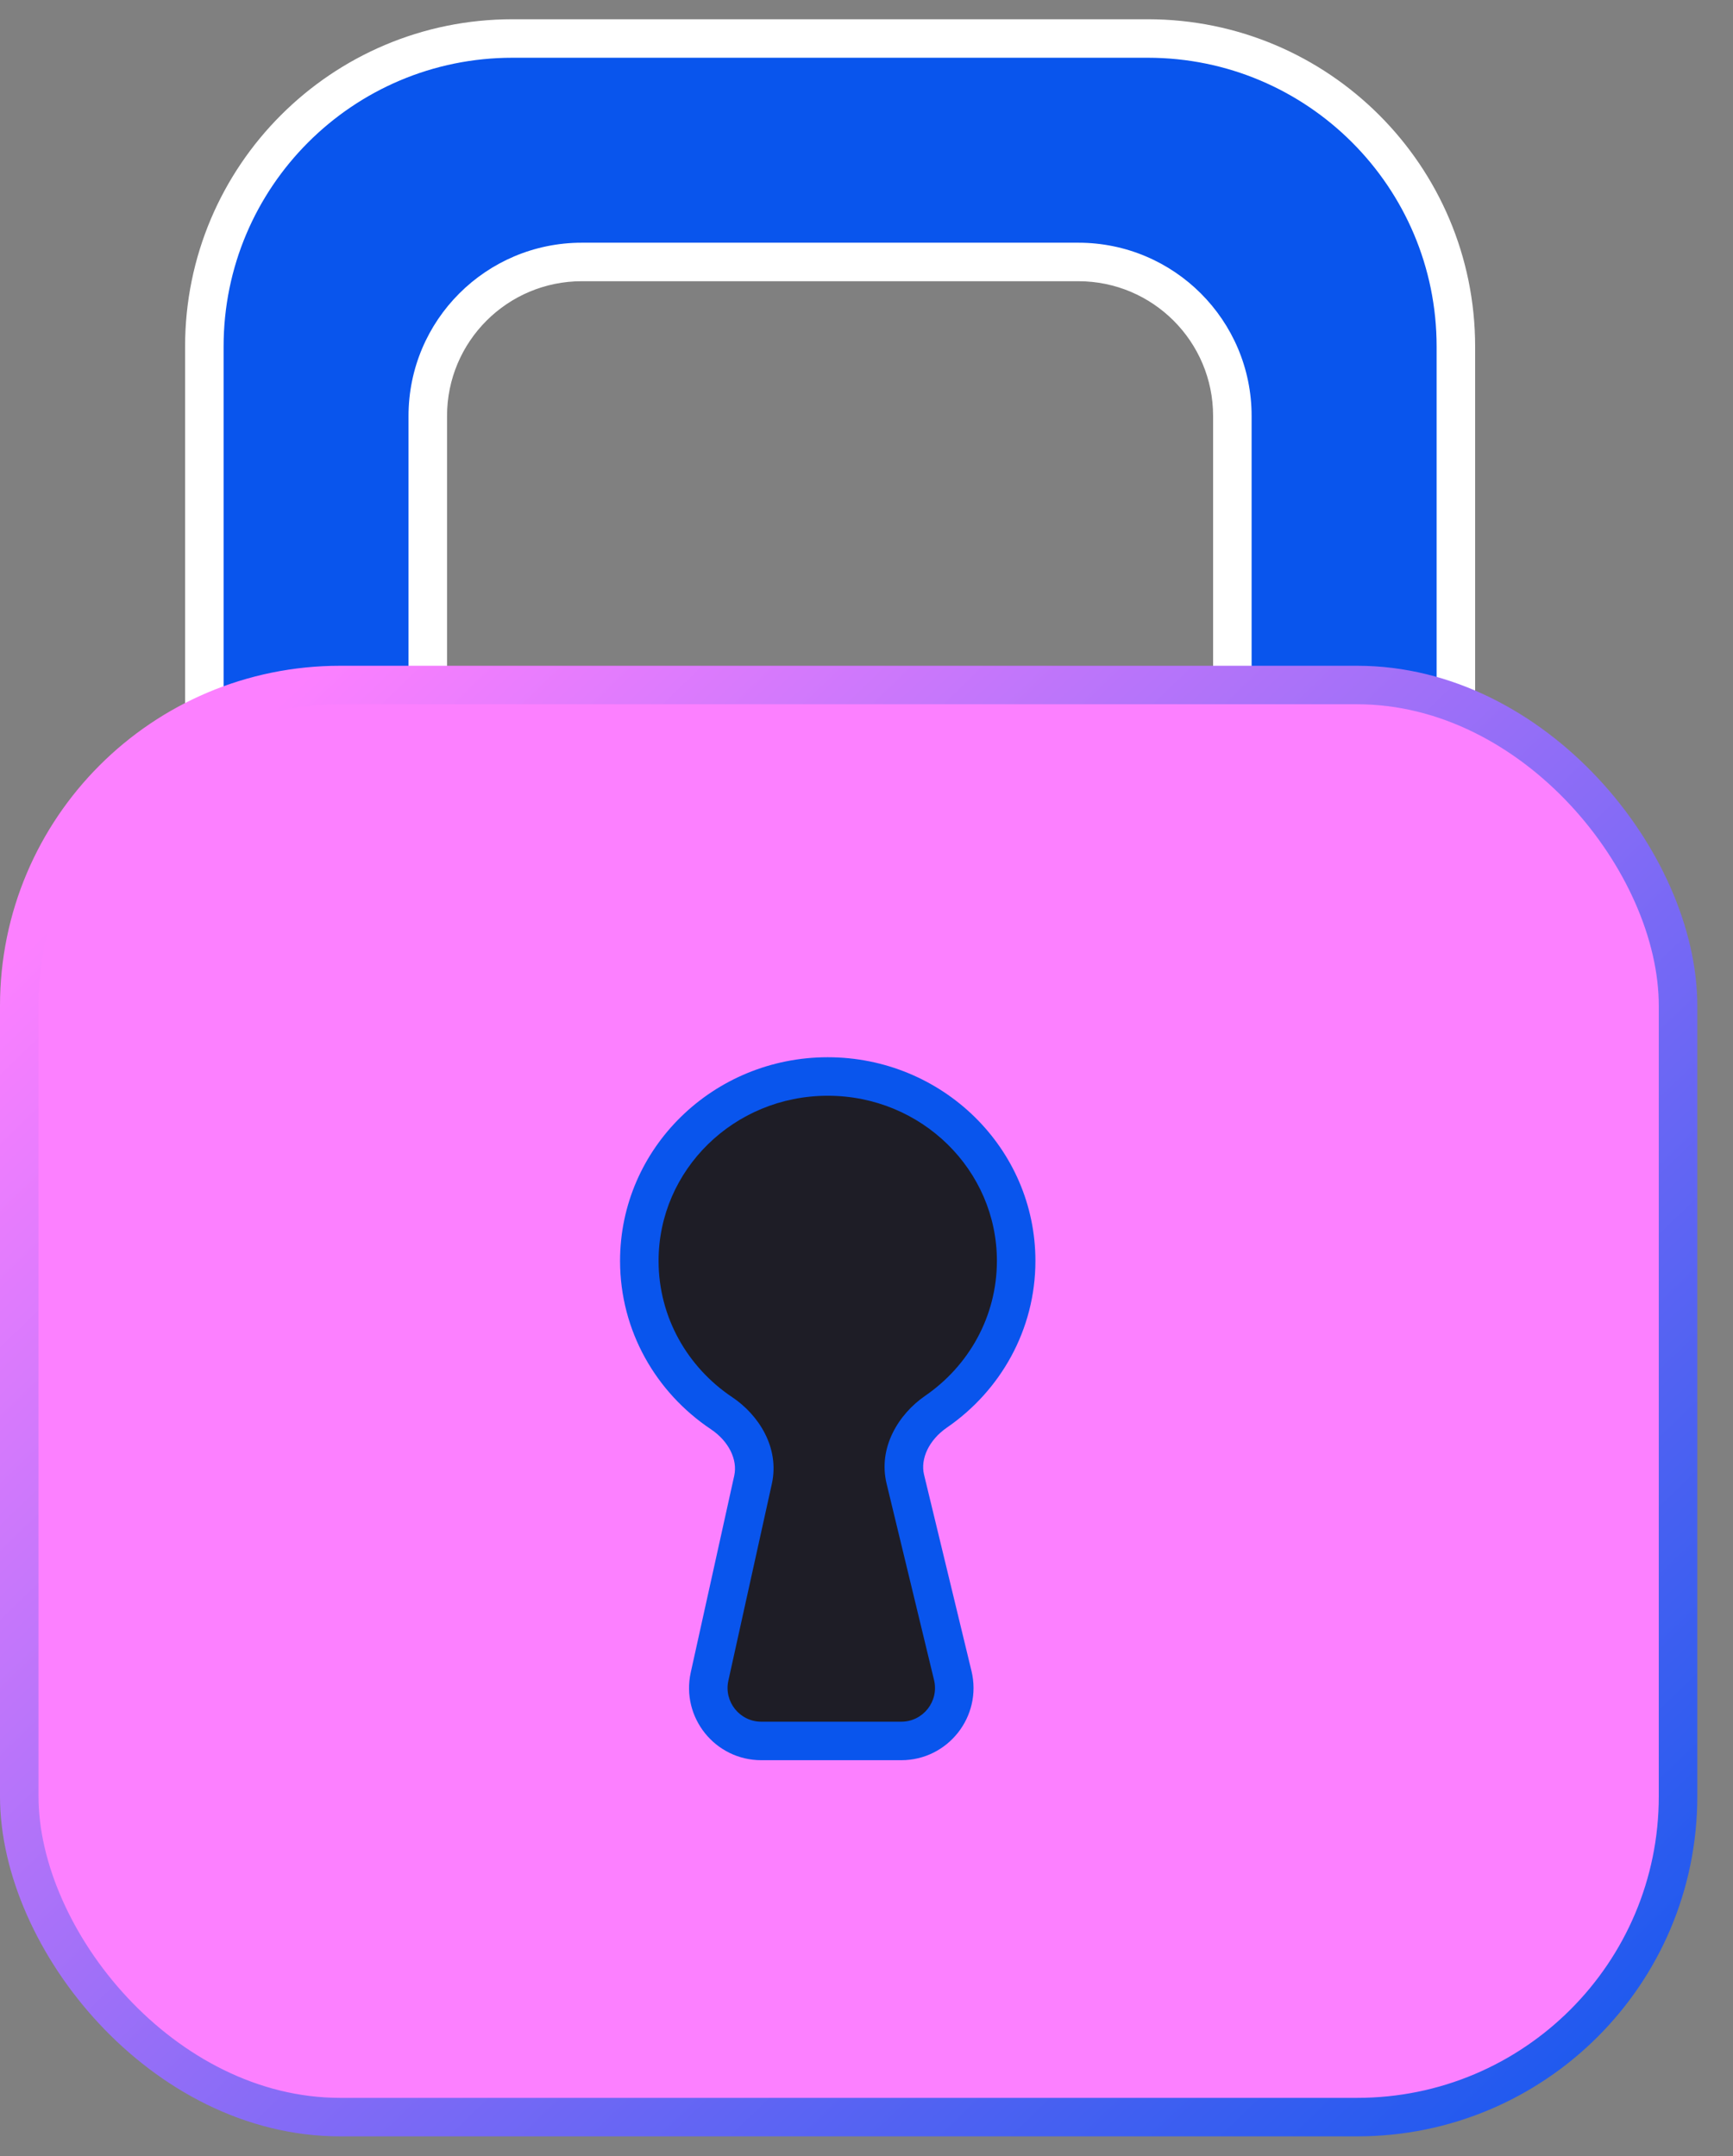 <svg width="45" height="56" viewBox="0 0 45 56" fill="none" xmlns="http://www.w3.org/2000/svg">
<rect x="0" y="0" width="45" height="56" fill="#808080" stroke="none"/>
<path d="M29.804 1C34.222 1 37.804 4.582 37.804 9V22.016C37.804 25.672 35.35 28.752 32 29.707V10.804C32 8.595 30.209 6.804 28 6.804H15.108C12.899 6.804 11.108 8.595 11.108 10.804V29.707C7.759 28.752 5.306 25.672 5.306 22.016V9C5.306 4.582 8.887 1 13.306 1H29.804Z" fill="#0955ED"/>
<path d="M29.804 1L29.804 0.5H29.804V1ZM32 29.707H31.5V30.369L32.137 30.188L32 29.707ZM15.108 6.804V6.304H15.108L15.108 6.804ZM11.108 10.804H10.608H11.108ZM11.108 29.707L10.971 30.188L11.608 30.369V29.707H11.108ZM5.306 9H4.806H5.306ZM29.804 1L29.804 1.5C33.946 1.5 37.304 4.858 37.304 9H37.804H38.304C38.304 4.306 34.498 0.5 29.804 0.5L29.804 1ZM37.804 9H37.304V22.016H37.804H38.304V9H37.804ZM37.804 22.016H37.304C37.304 25.442 35.004 28.331 31.863 29.226L32 29.707L32.137 30.188C35.696 29.174 38.304 25.901 38.304 22.016H37.804ZM32 29.707H32.5V10.804H32H31.5V29.707H32ZM32 10.804H32.5C32.5 8.318 30.485 6.304 28 6.304V6.804V7.304C29.933 7.304 31.5 8.871 31.5 10.804H32ZM28 6.804V6.304H15.108V6.804V7.304H28V6.804ZM15.108 6.804L15.108 6.304C12.623 6.304 10.608 8.318 10.608 10.804H11.108H11.608C11.608 8.871 13.175 7.304 15.108 7.304L15.108 6.804ZM11.108 10.804H10.608V29.707H11.108H11.608V10.804H11.108ZM11.108 29.707L11.245 29.226C8.105 28.331 5.806 25.442 5.806 22.016H5.306H4.806C4.806 25.901 7.413 29.173 10.971 30.188L11.108 29.707ZM5.306 22.016H5.806V9H5.306H4.806V22.016H5.306ZM5.306 9H5.806C5.806 4.858 9.164 1.5 13.306 1.5V1V0.5C8.611 0.5 4.806 4.306 4.806 9H5.306ZM13.306 1V1.5H29.804V1V0.5H13.306V1Z" fill="white"/>
<rect x="0.5" y="17.792" width="43.073" height="37.196" rx="8.331" fill="#FC80FF" stroke="url(#paint0_linear_16415_13876)"/>
<path d="M21.494 27.96C24.196 27.96 26.386 30.104 26.386 32.749C26.386 34.369 25.564 35.801 24.305 36.667C23.73 37.063 23.345 37.74 23.508 38.419L24.74 43.518C24.949 44.384 24.293 45.218 23.402 45.218H19.769C18.889 45.218 18.235 44.403 18.425 43.544L19.554 38.434C19.704 37.756 19.311 37.09 18.735 36.704C17.447 35.842 16.601 34.392 16.601 32.749C16.601 30.104 18.792 27.96 21.494 27.96Z" fill="#1E1D26"/>
<path d="M21.494 27.96L21.494 27.46H21.494V27.96ZM26.386 32.749H26.886V32.749L26.386 32.749ZM16.601 32.749L16.101 32.749V32.749H16.601ZM18.735 36.704L18.457 37.12L18.735 36.704ZM24.305 36.667L24.021 36.255L24.305 36.667ZM21.494 27.96L21.494 28.46C23.93 28.46 25.886 30.39 25.886 32.749L26.386 32.749L26.886 32.749C26.886 29.818 24.462 27.46 21.494 27.46L21.494 27.96ZM26.386 32.749H25.886C25.886 34.195 25.153 35.477 24.021 36.255L24.305 36.667L24.588 37.079C25.974 36.125 26.886 34.544 26.886 32.749H26.386ZM23.508 38.419L23.022 38.536L24.254 43.636L24.74 43.518L25.226 43.401L23.994 38.301L23.508 38.419ZM23.402 45.218V44.718H19.769V45.218V45.718H23.402V45.218ZM18.425 43.544L18.913 43.652L20.042 38.541L19.554 38.434L19.066 38.326L17.937 43.436L18.425 43.544ZM18.735 36.704L19.013 36.289C17.855 35.514 17.101 34.215 17.101 32.749H16.601H16.101C16.101 34.569 17.038 36.17 18.457 37.12L18.735 36.704ZM16.601 32.749L17.101 32.749C17.101 30.39 19.058 28.46 21.494 28.46V27.96V27.46C18.526 27.46 16.101 29.818 16.101 32.749L16.601 32.749ZM19.554 38.434L20.042 38.541C20.25 37.599 19.699 36.748 19.013 36.289L18.735 36.704L18.457 37.12C18.924 37.432 19.157 37.913 19.066 38.326L19.554 38.434ZM19.769 45.218V44.718C19.209 44.718 18.792 44.199 18.913 43.652L18.425 43.544L17.937 43.436C17.678 44.608 18.569 45.718 19.769 45.718V45.218ZM24.74 43.518L24.254 43.636C24.387 44.187 23.969 44.718 23.402 44.718V45.218V45.718C24.616 45.718 25.511 44.581 25.226 43.401L24.74 43.518ZM24.305 36.667L24.021 36.255C23.338 36.726 22.794 37.592 23.022 38.536L23.508 38.419L23.994 38.301C23.895 37.889 24.122 37.4 24.588 37.079L24.305 36.667Z" fill="#0955ED"/>
<defs>
<linearGradient id="paint0_linear_16415_13876" x1="5.223" y1="20.194" x2="44.104" y2="60.236" gradientUnits="userSpaceOnUse">
<stop stop-color="#FC80FF"/>
<stop offset="1" stop-color="#0054EC"/>
</linearGradient>
</defs>
</svg>
